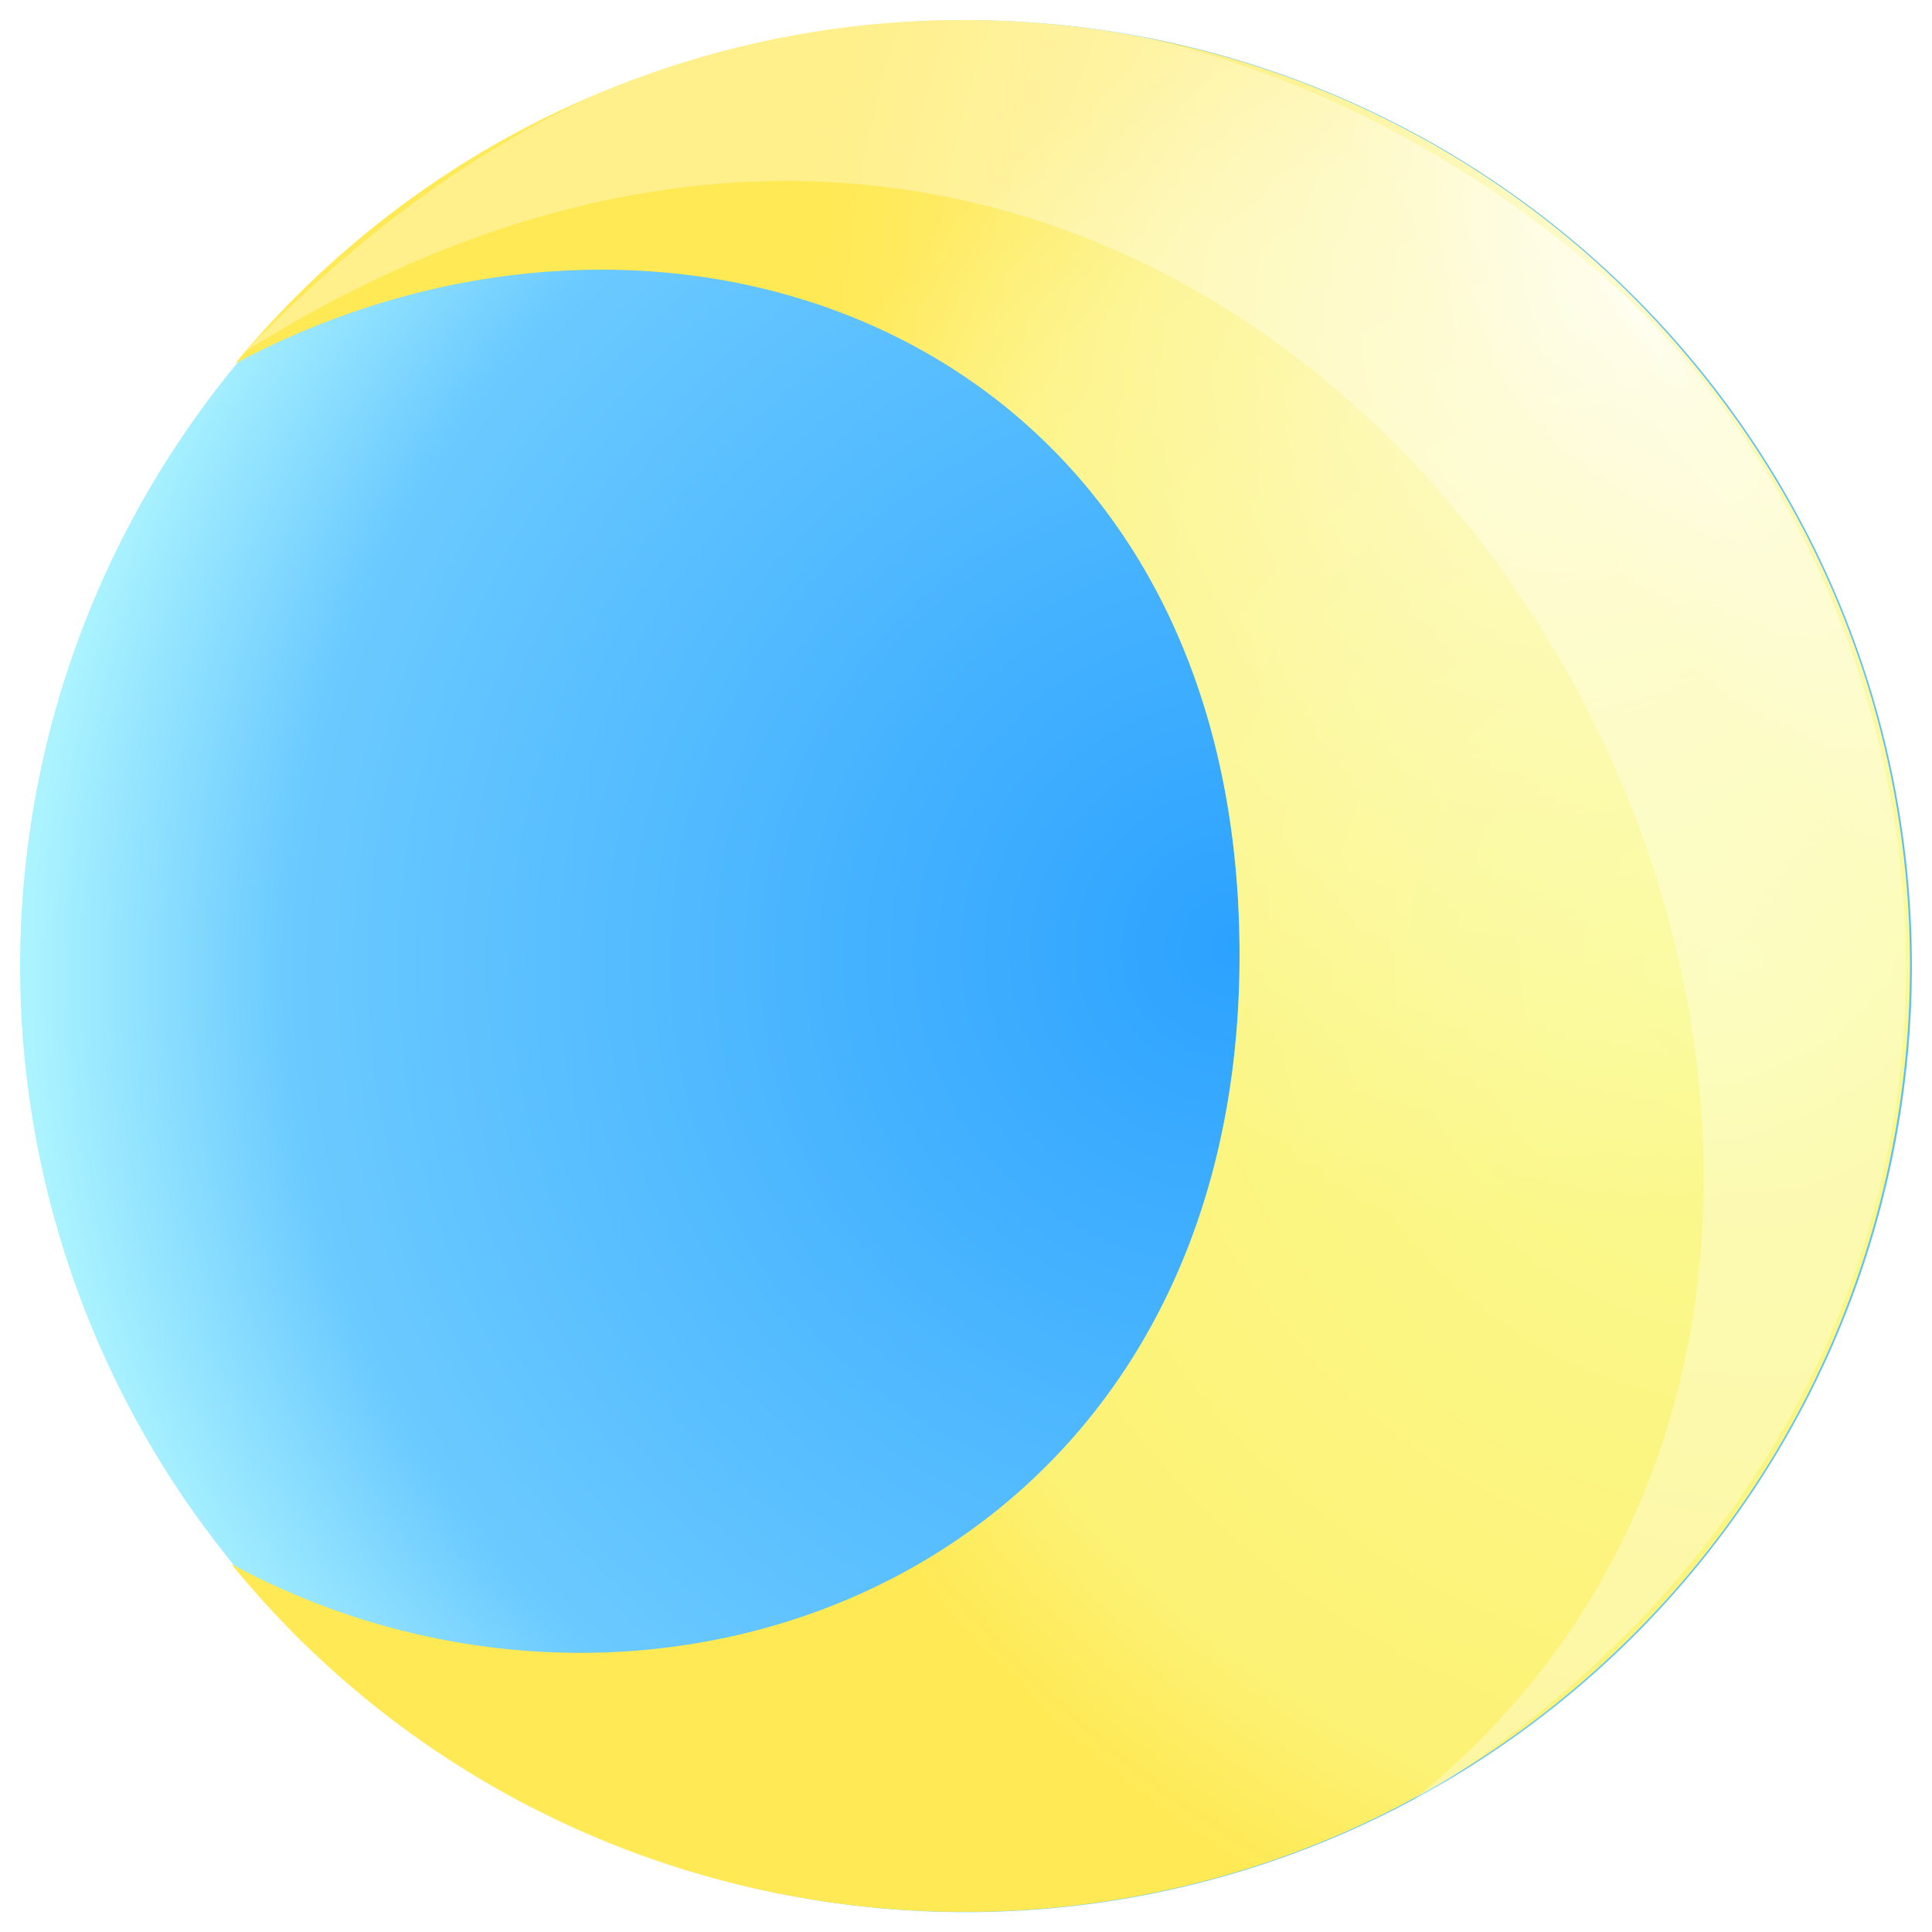 <svg xmlns="http://www.w3.org/2000/svg" viewBox="0 0 96 96"><defs><radialGradient id="b" gradientUnits="userSpaceOnUse" cy="1004.1" cx="86.453" gradientTransform="matrix(-.947 -.885 .834 -.892 -669.16 1976.7)" r="41.803"><stop offset="0" stop-color="#f7f961"/><stop offset=".827" stop-color="#fbeb30"/><stop offset="1" stop-color="#ffde00"/></radialGradient><radialGradient id="a" gradientUnits="userSpaceOnUse" cy="58.434" cx="50.86" gradientTransform="matrix(-.797 -.961 .992 -.813 50.692 145.4)" r="38.875"><stop offset="0" stop-color="#2ca2ff"/><stop offset=".788" stop-color="#6bcaff"/><stop offset="1" stop-color="#abf3ff"/></radialGradient><radialGradient id="c" gradientUnits="userSpaceOnUse" cx="108.14" cy="1019.6" r="41.803" gradientTransform="matrix(-.896 -.177 .216 -1.093 -44.551 2104.6)"><stop offset="0" stop-color="#fff" stop-opacity=".759"/><stop offset=".44" stop-color="#fff" stop-opacity=".545"/><stop offset="1" stop-color="#fff" stop-opacity=".33"/></radialGradient><radialGradient id="e" gradientUnits="userSpaceOnUse" cx="102.46" cy="1018" r="41.803" gradientTransform="matrix(-.155 .102 -.546 -.835 652.85 1811.3)"><stop offset="0" stop-color="#fff" stop-opacity=".759"/><stop offset=".128" stop-color="#fff" stop-opacity=".545"/><stop offset="1" stop-color="#fff" stop-opacity=".33"/></radialGradient><filter id="d"><feGaussianBlur stdDeviation="1.903"/></filter></defs><path d="M96 49.875a38.875 38.625 0 11-77.75 0 38.875 38.625 0 1177.75 0z" transform="matrix(1.209 0 0 1.217 -21.064 -12.69)" fill="url(#a)"/><path d="M48.125 957.36a46.785 46.785 0 00-29.938 10.594 47.032 47.032 0 00-6.5 6.469c21.851-11.673 49.861-1.268 49.906 29.328.046 30.596-28.861 41.81-50.094 30.328 16.416 20.107 46.018 23.104 66.125 6.687s23.104-46.018 6.688-66.125c-9.234-11.31-22.644-17.21-36.187-17.28z" fill="url(#b)" transform="translate(0 -956.36)"/><path d="M48.125 957.36a46.785 46.785 0 00-29.938 10.594 47.032 47.032 0 00-6.5 6.469c21.851-11.673 49.861-1.268 49.906 29.328.046 30.596-28.861 41.81-50.094 30.328 16.416 20.107 46.018 23.104 66.125 6.687s23.104-46.018 6.688-66.125c-9.235-11.31-22.645-17.21-36.189-17.28z" fill="url(#c)" transform="translate(0 -956.36)"/><path d="M12.214 973.8c53.724-33.674 96.065 42.204 57.584 72.341 29.607-17.916 30.729-51.393 14.312-71.5-9.234-11.31-41.206-32.589-71.896-.841z" filter="url(#d)" fill="url(#e)" transform="translate(0 -956.36)"/></svg>
